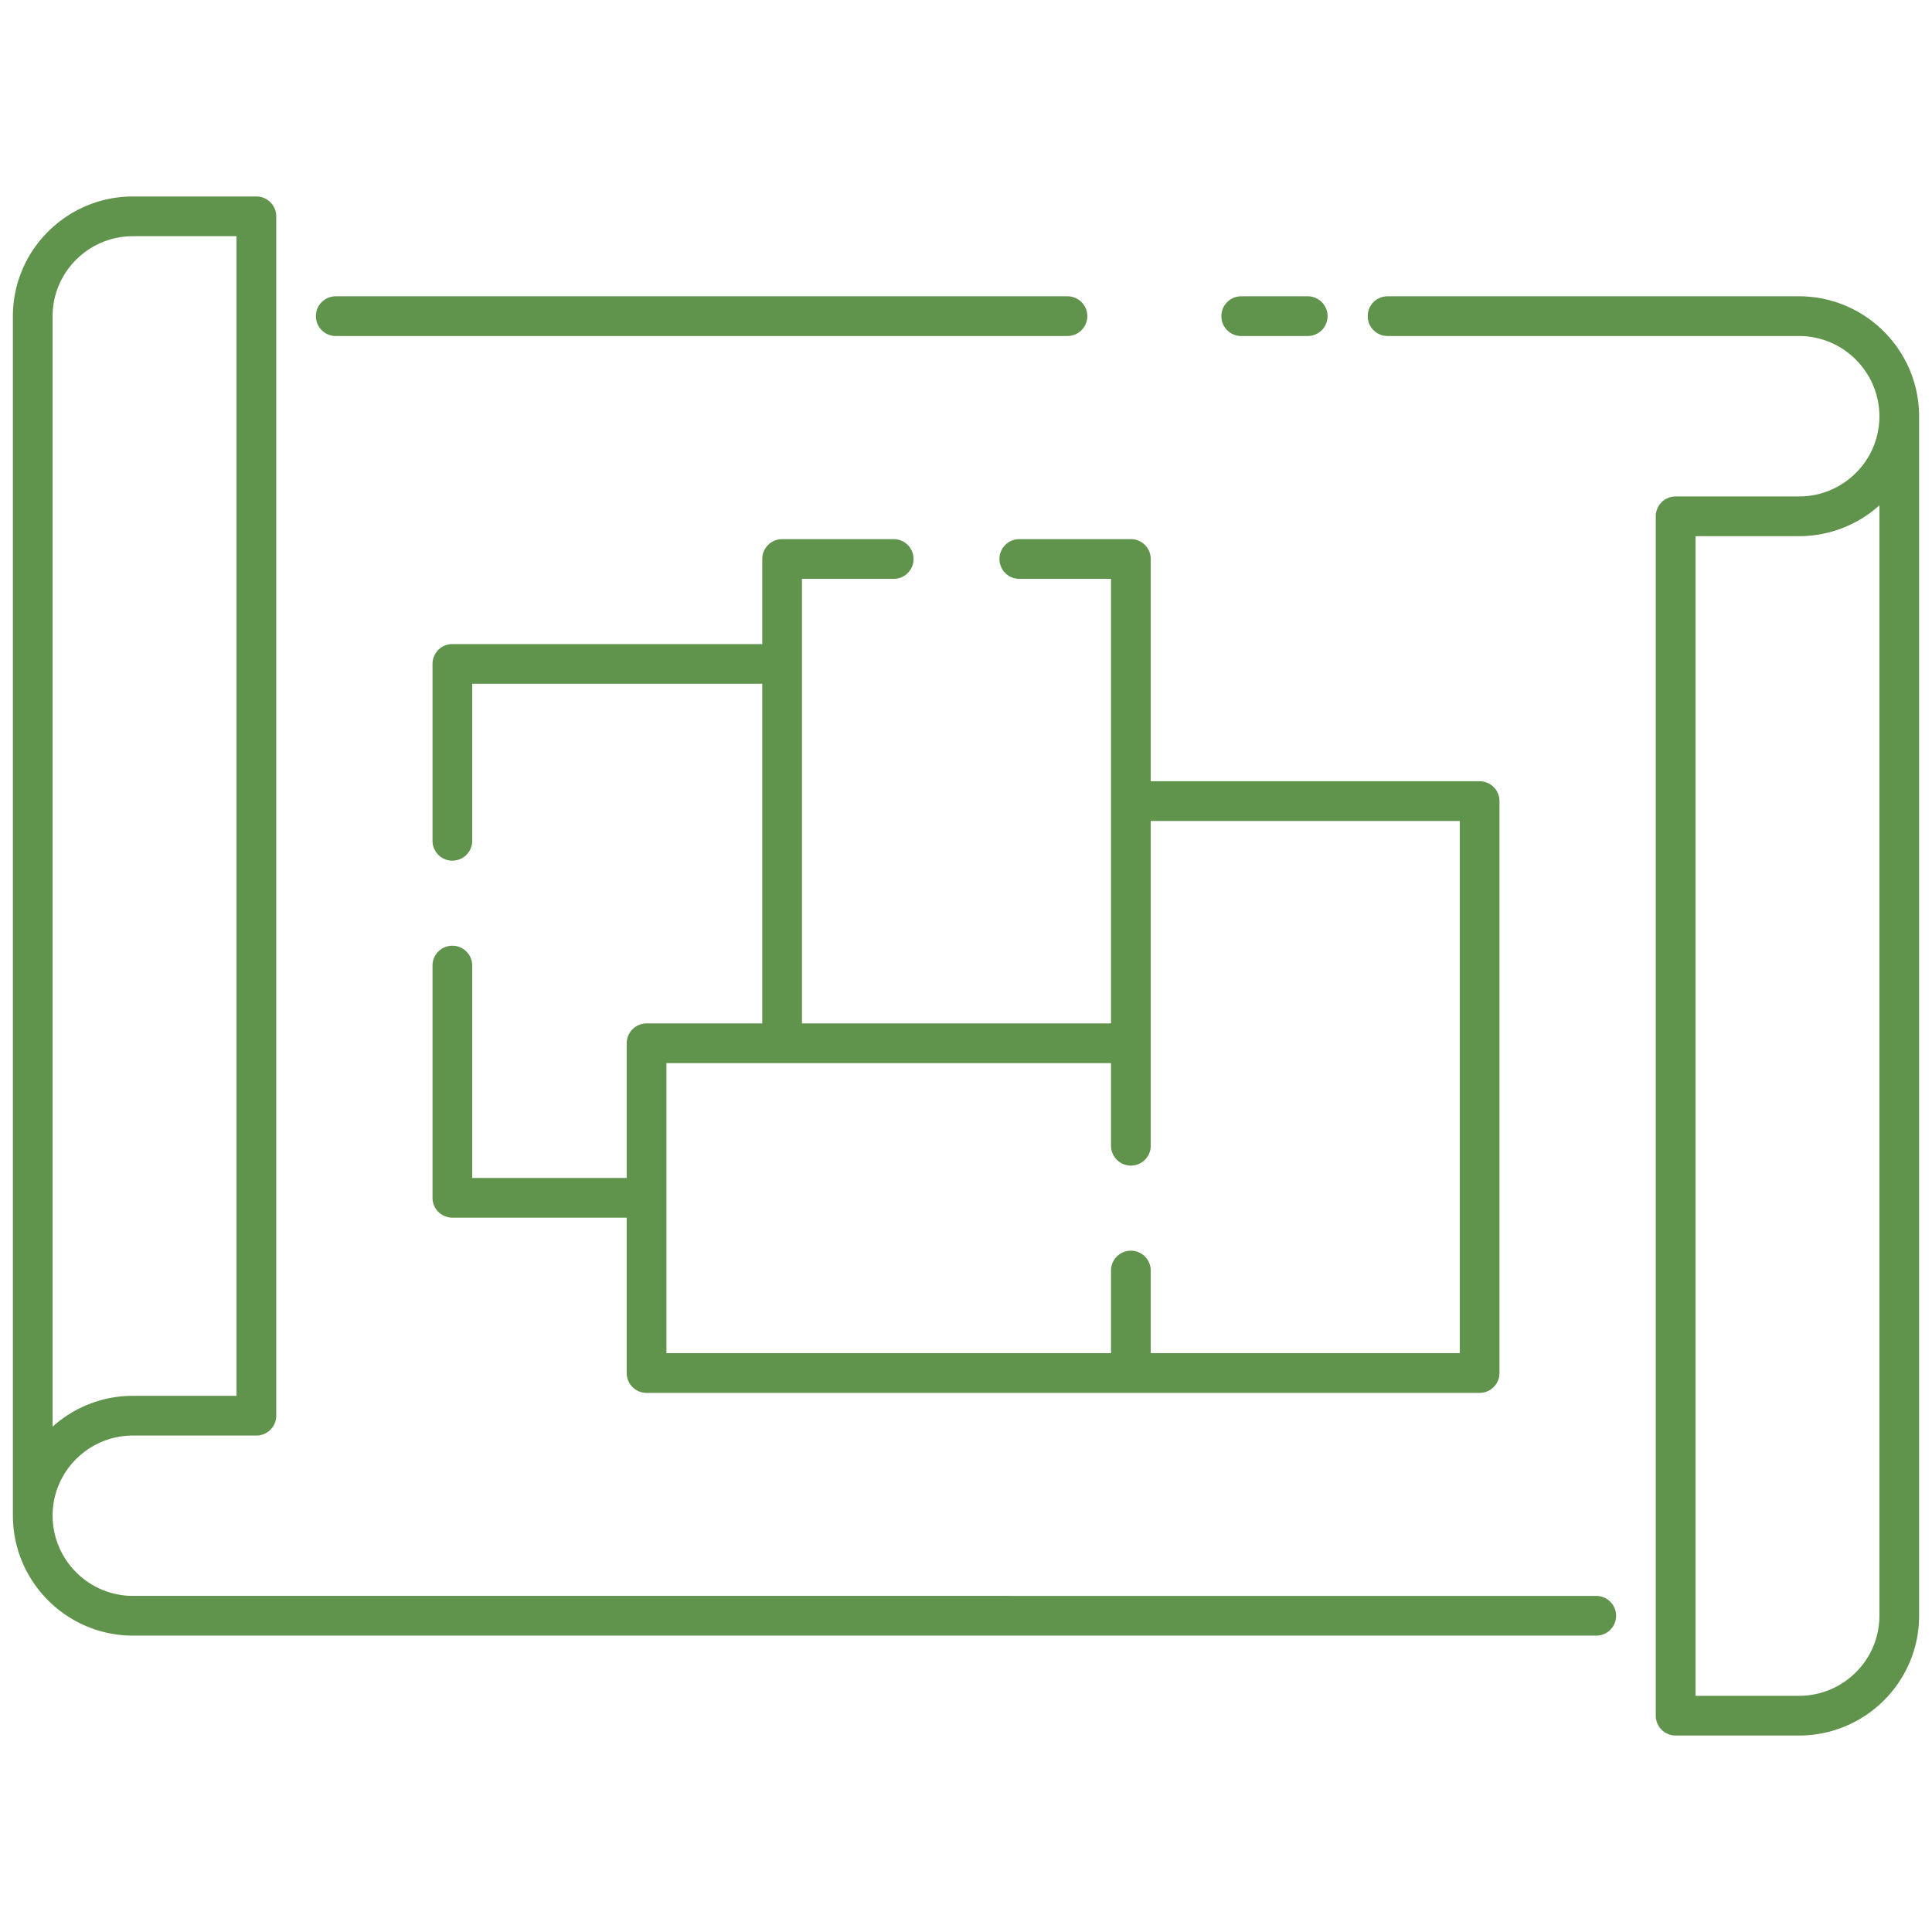 <svg xmlns="http://www.w3.org/2000/svg" version="1.1" xmlns:xlink="http://www.w3.org/1999/xlink" width="512" height="512" x="0" y="0" viewBox="0 0 512 512" style="enable-background:new 0 0 512 512" xml:space="preserve" class=""><g><path d="M35.252 433.456h387.77c2.909 0 5.262-2.354 5.262-5.262s-2.354-5.262-5.262-5.262H35.252c-11.745 0-21.302-9.552-21.309-21.298.007-11.69 9.554-21.2 21.286-21.2h32.714a5.26 5.26 0 0 0 5.262-5.262V57.331a5.26 5.26 0 0 0-5.262-5.262H35.229c-17.541 0-31.812 14.24-31.812 31.737v317.841l.002.009c.018 17.538 14.29 31.8 31.833 31.8zM13.941 83.806c0-11.696 9.55-21.213 21.288-21.213H62.68V369.91H35.229c-8.178 0-15.645 3.094-21.288 8.171zM476.748 78.523h-109.03c-2.909 0-5.262 2.354-5.262 5.262s2.354 5.262 5.262 5.262h109.03c11.751 0 21.307 9.56 21.31 21.311-.003 11.694-9.554 21.208-21.289 21.208H444.06a5.259 5.259 0 0 0-5.262 5.262v317.841a5.259 5.259 0 0 0 5.262 5.262h32.709c17.544 0 31.814-14.235 31.814-31.732V110.353l-.001-.004c-.007-17.548-14.284-31.826-31.834-31.826zm21.311 349.676c0 11.696-9.553 21.208-21.29 21.208h-27.446V142.09h27.446a31.732 31.732 0 0 0 21.29-8.171z" fill="#60934c" opacity="1" data-original="#000000" class=""></path><path d="M282.891 78.523H88.978c-2.906 0-5.262 2.354-5.262 5.262s2.356 5.262 5.262 5.262h193.913c2.909 0 5.262-2.354 5.262-5.262s-2.353-5.262-5.262-5.262zM346.561 89.047c2.909 0 5.262-2.354 5.262-5.262s-2.354-5.262-5.262-5.262h-17.626c-2.909 0-5.262 2.354-5.262 5.262s2.354 5.262 5.262 5.262zM299.695 142.877h-29.569c-2.909 0-5.262 2.354-5.262 5.262s2.354 5.262 5.262 5.262h24.307v117.813h-81.902V153.401h24.307c2.906 0 5.262-2.354 5.262-5.262s-2.356-5.262-5.262-5.262h-29.569a5.26 5.26 0 0 0-5.262 5.262v22.549h-82.123a5.26 5.26 0 0 0-5.262 5.262v46.871c0 2.909 2.356 5.262 5.262 5.262s5.262-2.354 5.262-5.262v-41.609h76.861v90.001h-30.656a5.26 5.26 0 0 0-5.262 5.262v35.694h-40.944v-56.28c0-2.909-2.356-5.262-5.262-5.262s-5.262 2.354-5.262 5.262v61.542a5.26 5.26 0 0 0 5.262 5.262h46.206v41.172a5.26 5.26 0 0 0 5.262 5.262h220.766a5.259 5.259 0 0 0 5.262-5.262V212.307a5.259 5.259 0 0 0-5.262-5.262h-87.16v-58.906a5.258 5.258 0 0 0-5.262-5.262zm87.16 74.692v141.035h-81.897v-21.897c0-2.909-2.354-5.262-5.262-5.262s-5.262 2.354-5.262 5.262v21.897h-117.82v-76.866h117.82v21.897c0 2.909 2.354 5.262 5.262 5.262s5.262-2.354 5.262-5.262V217.57h81.897z" fill="#60934c" opacity="1" data-original="#000000" class=""></path></g></svg>